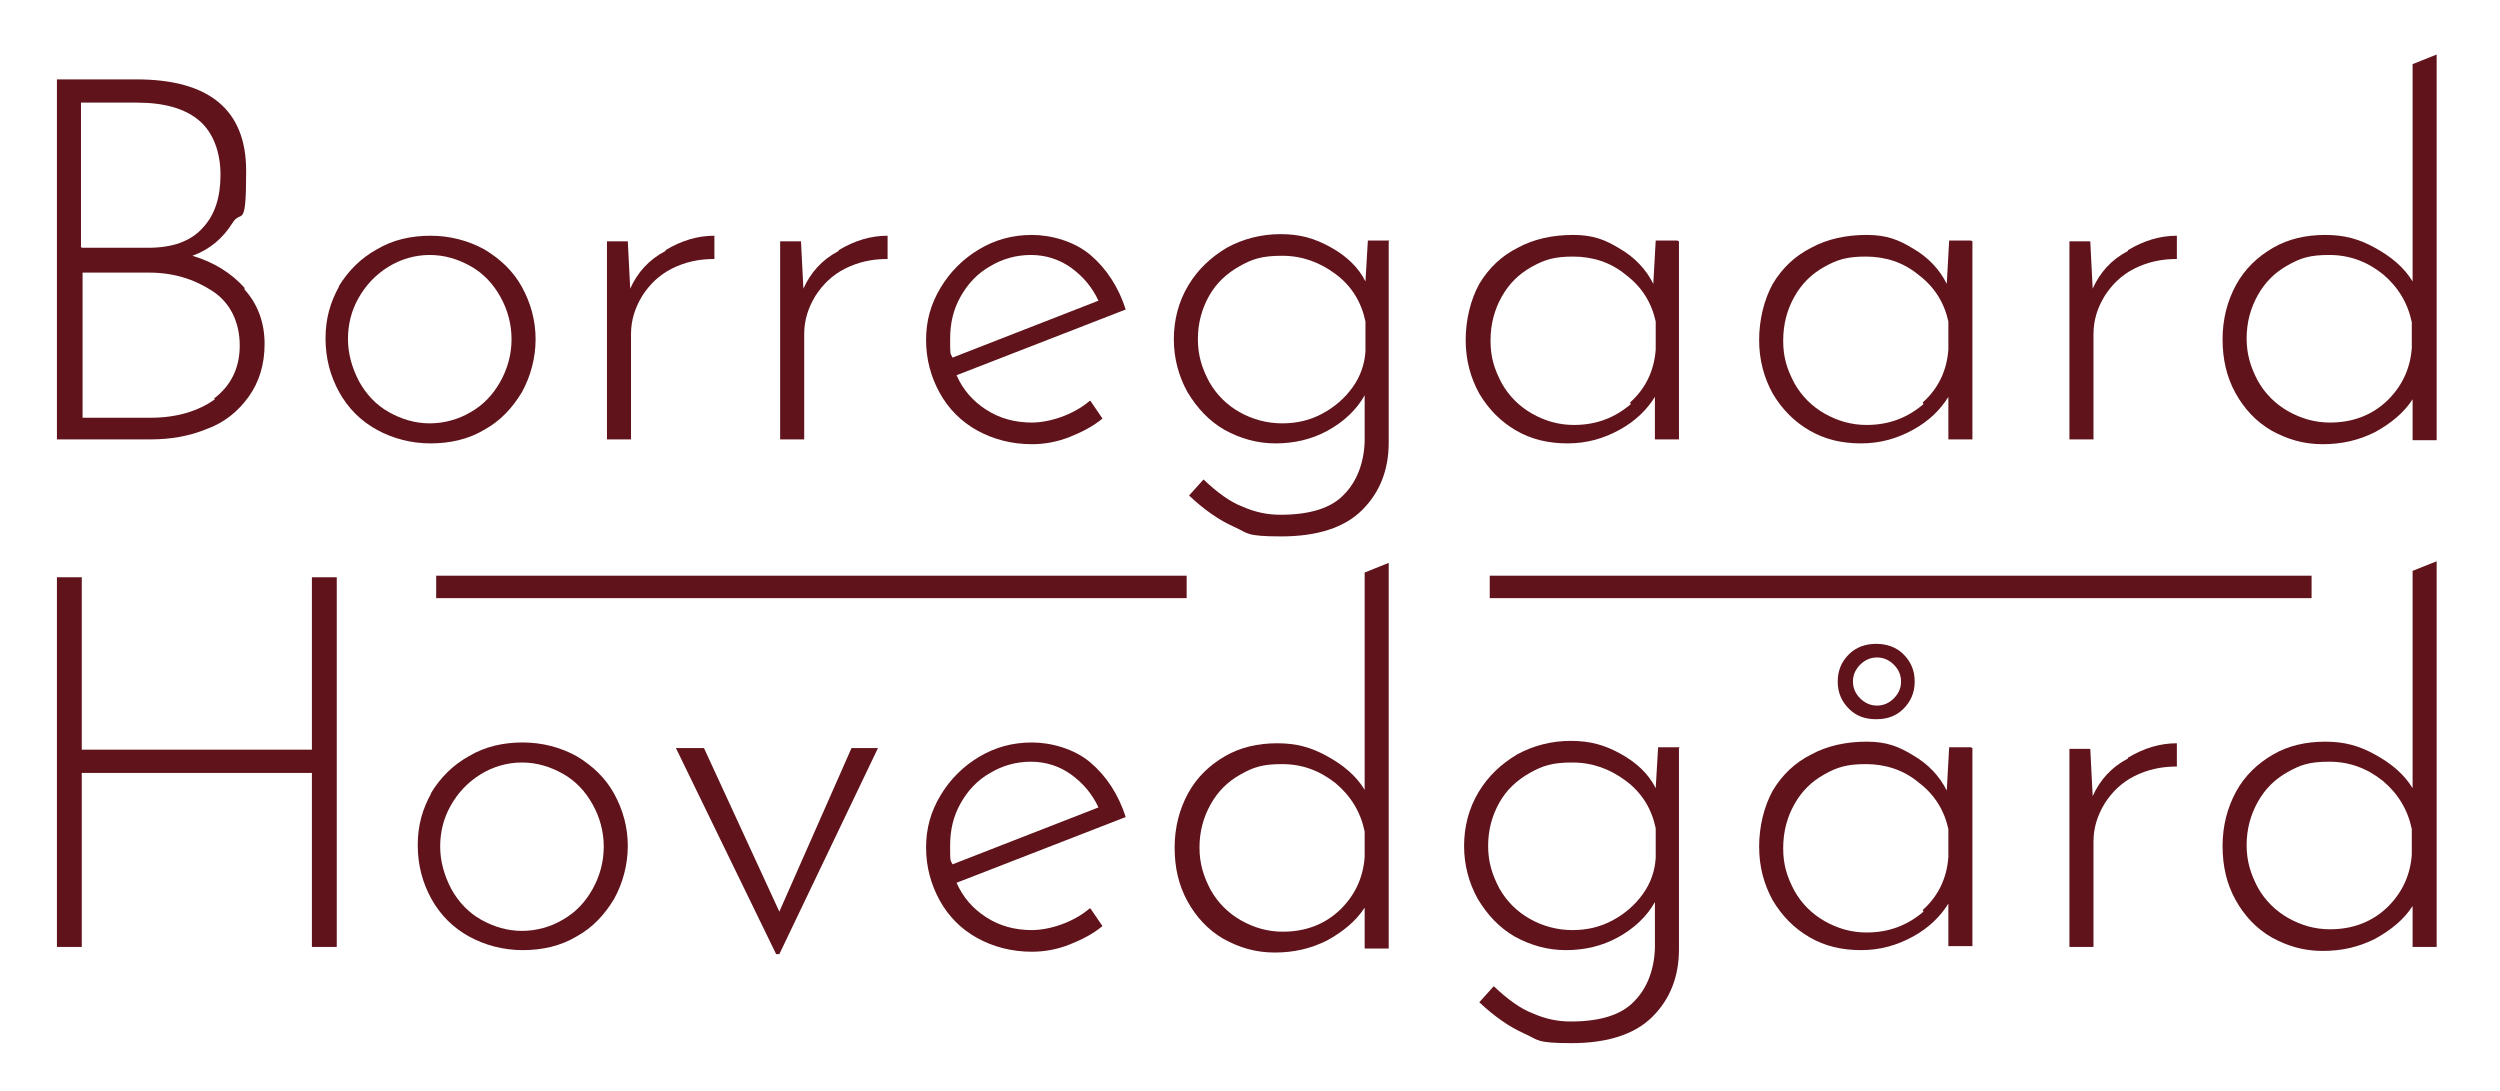 <?xml version="1.0" encoding="UTF-8"?>
<svg id="Layer_1" xmlns="http://www.w3.org/2000/svg" version="1.1" viewBox="0 0 311.8 136.1">
  <!-- Generator: Adobe Illustrator 29.0.1, SVG Export Plug-In . SVG Version: 2.1.0 Build 192)  -->
  <defs>
    <style>
      .st0 {
        fill: #60131b;
      }
    </style>
  </defs>
  <g>
    <path class="st0" d="M30.5,36.1c1.7,1.9,2.5,4.2,2.5,6.8s-.7,4.8-2,6.6c-1.3,1.8-3,3.2-5.2,4-2.2.9-4.5,1.3-7,1.3H7.1V9.9h9.9c9.1,0,13.7,3.8,13.7,11.4s-.6,4.7-1.7,6.5c-1.2,1.9-2.8,3.3-5,4.1,2.7.8,4.9,2.2,6.5,4ZM10.2,30.9h8.3c3,0,5.3-.8,6.8-2.5,1.5-1.6,2.2-3.8,2.2-6.6s-.9-5.3-2.7-6.8-4.4-2.2-7.7-2.2h-7v18ZM26.7,49.7c2.1-1.6,3.2-3.8,3.2-6.6s-1.1-5.3-3.4-6.8c-2.3-1.5-4.9-2.3-7.9-2.3h-8.3v18.1h8.5c3.2,0,5.9-.8,8-2.3Z"/>
    <path class="st0" d="M42.2,35.8c1.2-2,2.8-3.6,4.8-4.7,2-1.2,4.3-1.7,6.7-1.7s4.7.6,6.7,1.7c2,1.2,3.6,2.7,4.7,4.7,1.1,2,1.7,4.2,1.7,6.5s-.6,4.6-1.7,6.6c-1.2,2-2.7,3.6-4.7,4.7-2,1.2-4.3,1.7-6.7,1.7s-4.7-.6-6.7-1.7c-2-1.1-3.6-2.7-4.7-4.7-1.1-2-1.7-4.2-1.7-6.7s.6-4.5,1.7-6.5ZM44.8,47.6c.9,1.6,2.1,2.9,3.7,3.8,1.6.9,3.3,1.4,5.1,1.4s3.6-.5,5.1-1.4c1.6-.9,2.8-2.2,3.7-3.8.9-1.6,1.4-3.4,1.4-5.3s-.5-3.7-1.4-5.3c-.9-1.6-2.1-2.9-3.7-3.8-1.6-.9-3.3-1.4-5.1-1.4s-3.6.5-5.2,1.5c-1.6,1-2.8,2.3-3.7,3.9-.9,1.6-1.3,3.3-1.3,5.1s.5,3.6,1.4,5.3Z"/>
    <path class="st0" d="M83,31.2c2-1.2,4-1.8,6.1-1.8v2.9c-2,0-3.7.4-5.3,1.2-1.6.8-2.8,2-3.7,3.4-.9,1.5-1.4,3-1.4,4.8v13.1h-3v-24.7h2.6l.3,5.9c.9-2,2.3-3.6,4.4-4.7Z"/>
    <path class="st0" d="M104.6,31.2c2-1.2,4-1.8,6.1-1.8v2.9c-2,0-3.7.4-5.3,1.2-1.6.8-2.8,2-3.7,3.4-.9,1.5-1.4,3-1.4,4.8v13.1h-3v-24.7h2.6l.3,5.9c.9-2,2.3-3.6,4.4-4.7Z"/>
    <path class="st0" d="M136,50l1.5,2.2c-1.2,1-2.6,1.7-4.1,2.3-1.5.6-3.1.9-4.7.9-2.5,0-4.8-.6-6.8-1.7-2-1.1-3.6-2.7-4.7-4.7-1.1-2-1.7-4.2-1.7-6.6s.6-4.5,1.8-6.5c1.2-2,2.8-3.6,4.8-4.8,2-1.2,4.2-1.8,6.6-1.8s5.3.8,7.3,2.5c2,1.7,3.5,4,4.4,6.8l-21.1,8.2c.8,1.8,2,3.2,3.7,4.3,1.7,1.1,3.6,1.6,5.7,1.6s5.1-.9,7.2-2.7ZM123.5,33.2c-1.6.9-2.8,2.2-3.7,3.8-.9,1.6-1.3,3.3-1.3,5.3s0,1.7.3,2.3l18.2-7.1c-.8-1.7-1.9-3-3.4-4.1-1.4-1-3.1-1.6-5-1.6s-3.6.5-5.1,1.4Z"/>
    <path class="st0" d="M173.2,30.1v25.1c0,3.4-1.1,6.2-3.3,8.4-2.2,2.2-5.6,3.3-10.1,3.3s-4.1-.4-5.9-1.2c-1.8-.8-3.7-2.1-5.6-3.9l1.8-2c1.7,1.6,3.3,2.8,4.9,3.4,1.6.7,3.1,1,4.7,1,3.6,0,6.3-.8,7.9-2.5,1.6-1.6,2.5-3.9,2.6-6.6v-5.8c-1,1.8-2.6,3.3-4.6,4.4-2,1.1-4.2,1.6-6.5,1.6s-4.4-.6-6.4-1.7c-1.9-1.1-3.4-2.7-4.6-4.7-1.1-2-1.7-4.2-1.7-6.6s.6-4.7,1.8-6.7c1.2-2,2.8-3.5,4.8-4.7,2-1.1,4.3-1.7,6.7-1.7s4.2.5,6.2,1.6c2,1.1,3.5,2.5,4.4,4.3l.3-5.1h2.7ZM164.9,51.6c1.5-.8,2.8-1.9,3.8-3.3,1-1.4,1.5-2.9,1.6-4.5v-3.7c-.5-2.4-1.7-4.4-3.7-5.9-2-1.5-4.2-2.3-6.7-2.3s-3.7.4-5.3,1.3c-1.6.9-2.9,2.1-3.8,3.7-.9,1.6-1.4,3.4-1.4,5.4s.5,3.6,1.4,5.3c.9,1.6,2.2,2.9,3.8,3.8,1.6.9,3.4,1.4,5.3,1.4s3.5-.4,5-1.2Z"/>
    <path class="st0" d="M209.4,30.1v24.7h-3v-5.3c-1,1.6-2.4,3-4.4,4.1-2,1.1-4.1,1.7-6.5,1.7s-4.5-.5-6.4-1.6c-1.9-1.1-3.4-2.6-4.6-4.6-1.1-2-1.7-4.2-1.7-6.7s.6-5,1.7-7c1.2-2,2.8-3.5,4.8-4.5,2-1.1,4.4-1.6,6.9-1.6s4,.6,5.8,1.7c1.9,1.1,3.3,2.6,4.2,4.4l.3-5.4h2.7ZM203.3,50.2c1.9-1.7,3-3.9,3.2-6.6v-3.5c-.5-2.3-1.7-4.3-3.7-5.8-1.9-1.6-4.2-2.3-6.6-2.3s-3.6.4-5.2,1.3c-1.6.9-2.8,2.1-3.7,3.7-.9,1.6-1.4,3.4-1.4,5.5s.5,3.6,1.4,5.3c.9,1.6,2.2,2.9,3.8,3.8,1.6.9,3.3,1.4,5.2,1.4,2.8,0,5.1-.9,7.1-2.6Z"/>
    <path class="st0" d="M246,30.1v24.7h-3v-5.3c-1,1.6-2.4,3-4.4,4.1-2,1.1-4.1,1.7-6.5,1.7s-4.5-.5-6.4-1.6c-1.9-1.1-3.4-2.6-4.6-4.6-1.1-2-1.7-4.2-1.7-6.7s.6-5,1.7-7c1.2-2,2.8-3.5,4.8-4.5,2-1.1,4.4-1.6,6.9-1.6s4,.6,5.8,1.7c1.9,1.1,3.3,2.6,4.2,4.4l.3-5.4h2.7ZM239.8,50.2c1.9-1.7,3-3.9,3.2-6.6v-3.5c-.5-2.3-1.7-4.3-3.7-5.8-1.9-1.6-4.2-2.3-6.6-2.3s-3.6.4-5.2,1.3c-1.6.9-2.8,2.1-3.7,3.7-.9,1.6-1.4,3.4-1.4,5.5s.5,3.6,1.4,5.3c.9,1.6,2.2,2.9,3.8,3.8,1.6.9,3.3,1.4,5.2,1.4,2.8,0,5.1-.9,7.1-2.6Z"/>
    <path class="st0" d="M265.4,31.2c2-1.2,4-1.8,6.1-1.8v2.9c-2,0-3.7.4-5.3,1.2-1.6.8-2.8,2-3.7,3.4-.9,1.5-1.4,3-1.4,4.8v13.1h-3v-24.7h2.6l.3,5.9c.9-2,2.3-3.6,4.4-4.7Z"/>
    <path class="st0" d="M303.9,6.8v48.1h-3v-5.1c-1.1,1.7-2.7,3-4.7,4.1-2,1-4.1,1.5-6.5,1.5s-4.4-.6-6.4-1.7c-1.9-1.1-3.4-2.7-4.5-4.7-1.1-2-1.6-4.2-1.6-6.7s.6-4.8,1.7-6.8c1.1-2,2.7-3.5,4.6-4.6,1.9-1.1,4.1-1.6,6.5-1.6s4.2.5,6.2,1.6c2,1.1,3.6,2.4,4.7,4.2V8l3-1.2ZM297.6,50.1c1.9-1.8,3-4,3.2-6.7v-3.2c-.5-2.4-1.7-4.4-3.6-6-2-1.6-4.2-2.4-6.7-2.4s-3.6.4-5.2,1.3c-1.6.9-2.8,2.1-3.7,3.7-.9,1.6-1.4,3.4-1.4,5.4s.5,3.6,1.4,5.3c.9,1.6,2.2,2.9,3.8,3.8,1.6.9,3.3,1.4,5.2,1.4,2.8,0,5.2-.9,7.1-2.7Z"/>
    <path class="st0" d="M42,118.1h-3.1v-21.7H10.2v21.7h-3.1v-46.1h3.1v21.5h28.7v-21.5h3.1v46.1Z"/>
    <path class="st0" d="M53.7,99c1.2-2,2.8-3.6,4.8-4.7,2-1.2,4.3-1.7,6.7-1.7s4.7.6,6.7,1.7c2,1.2,3.6,2.7,4.7,4.7,1.1,2,1.7,4.2,1.7,6.5s-.6,4.6-1.7,6.6c-1.2,2-2.7,3.6-4.7,4.7-2,1.2-4.3,1.7-6.7,1.7s-4.7-.6-6.7-1.7c-2-1.1-3.6-2.7-4.7-4.7-1.1-2-1.7-4.2-1.7-6.7s.6-4.5,1.7-6.5ZM56.3,110.9c.9,1.6,2.1,2.9,3.7,3.8,1.6.9,3.3,1.4,5.1,1.4s3.6-.5,5.1-1.4c1.6-.9,2.8-2.2,3.7-3.8.9-1.6,1.4-3.4,1.4-5.3s-.5-3.7-1.4-5.3c-.9-1.6-2.1-2.9-3.7-3.8-1.6-.9-3.3-1.4-5.1-1.4s-3.6.5-5.2,1.5c-1.6,1-2.8,2.3-3.7,3.9-.9,1.6-1.3,3.3-1.3,5.1s.5,3.6,1.4,5.3Z"/>
    <path class="st0" d="M109.5,93.3l-12.3,25.7h-.4l-12.5-25.7h3.5l9.4,20.4,9-20.4h3.3Z"/>
    <path class="st0" d="M136,113.3l1.5,2.2c-1.2,1-2.6,1.7-4.1,2.3-1.5.6-3.1.9-4.7.9-2.5,0-4.8-.6-6.8-1.7-2-1.1-3.6-2.7-4.7-4.7-1.1-2-1.7-4.2-1.7-6.6s.6-4.5,1.8-6.5c1.2-2,2.8-3.6,4.8-4.8,2-1.2,4.2-1.8,6.6-1.8s5.3.8,7.3,2.5c2,1.7,3.5,4,4.4,6.8l-21.1,8.2c.8,1.8,2,3.2,3.7,4.3,1.7,1.1,3.6,1.6,5.7,1.6s5.1-.9,7.2-2.7ZM123.5,96.4c-1.6.9-2.8,2.2-3.7,3.8-.9,1.6-1.3,3.3-1.3,5.3s0,1.7.3,2.3l18.2-7.1c-.8-1.7-1.9-3-3.4-4.1-1.4-1-3.1-1.6-5-1.6s-3.6.5-5.1,1.4Z"/>
    <path class="st0" d="M173.2,70.2v48.1h-3v-5.1c-1.1,1.7-2.7,3-4.7,4.1-2,1-4.1,1.5-6.5,1.5s-4.4-.6-6.4-1.7c-1.9-1.1-3.4-2.7-4.5-4.7-1.1-2-1.6-4.2-1.6-6.7s.6-4.8,1.7-6.8c1.1-2,2.7-3.5,4.6-4.6s4.1-1.6,6.5-1.6,4.2.5,6.2,1.6c2,1.1,3.6,2.4,4.7,4.2v-27.1l3-1.2ZM167,113.6c1.9-1.8,3-4,3.2-6.7v-3.2c-.5-2.4-1.7-4.4-3.6-6-2-1.6-4.2-2.4-6.7-2.4s-3.6.4-5.2,1.3c-1.6.9-2.8,2.1-3.7,3.7-.9,1.6-1.4,3.4-1.4,5.4s.5,3.6,1.4,5.3c.9,1.6,2.2,2.9,3.8,3.8,1.6.9,3.3,1.4,5.2,1.4,2.8,0,5.2-.9,7.1-2.7Z"/>
    <path class="st0" d="M209.4,93.3v25.1c0,3.4-1.1,6.2-3.3,8.4-2.2,2.2-5.6,3.3-10.1,3.3s-4.1-.4-5.9-1.2c-1.8-.8-3.7-2.1-5.6-3.9l1.8-2c1.7,1.6,3.3,2.8,4.9,3.4,1.6.7,3.1,1,4.7,1,3.6,0,6.3-.8,7.9-2.5,1.6-1.6,2.5-3.9,2.6-6.6v-5.8c-1,1.8-2.6,3.3-4.6,4.4-2,1.1-4.2,1.6-6.5,1.6s-4.4-.6-6.4-1.7c-1.9-1.1-3.4-2.7-4.6-4.7-1.1-2-1.7-4.2-1.7-6.6s.6-4.7,1.8-6.7c1.2-2,2.8-3.5,4.8-4.7,2-1.1,4.3-1.7,6.7-1.7s4.2.5,6.2,1.6c2,1.1,3.5,2.5,4.4,4.3l.3-5.1h2.7ZM201.1,114.8c1.5-.8,2.8-1.9,3.8-3.3,1-1.4,1.5-2.9,1.6-4.5v-3.7c-.5-2.4-1.7-4.4-3.7-5.9-2-1.5-4.2-2.3-6.7-2.3s-3.7.4-5.3,1.3c-1.6.9-2.9,2.1-3.8,3.7-.9,1.6-1.4,3.4-1.4,5.4s.5,3.6,1.4,5.3c.9,1.6,2.2,2.9,3.8,3.8,1.6.9,3.4,1.4,5.3,1.4s3.5-.4,5-1.2Z"/>
    <path class="st0" d="M246,93.3v24.7h-3v-5.3c-1,1.6-2.4,3-4.4,4.1-2,1.1-4.1,1.7-6.5,1.7s-4.5-.5-6.4-1.6c-1.9-1.1-3.4-2.6-4.6-4.6-1.1-2-1.7-4.2-1.7-6.7s.6-5,1.7-7c1.2-2,2.8-3.5,4.8-4.5,2-1.1,4.4-1.6,6.9-1.6s4,.6,5.8,1.7c1.9,1.1,3.3,2.6,4.2,4.4l.3-5.4h2.7ZM239.8,113.5c1.9-1.7,3-3.9,3.2-6.6v-3.5c-.5-2.3-1.7-4.3-3.7-5.8-1.9-1.6-4.2-2.3-6.6-2.3s-3.6.4-5.2,1.3c-1.6.9-2.8,2.1-3.7,3.7-.9,1.6-1.4,3.4-1.4,5.5s.5,3.6,1.4,5.3c.9,1.6,2.2,2.9,3.8,3.8,1.6.9,3.3,1.4,5.2,1.4,2.8,0,5.1-.9,7.1-2.6ZM230.6,81.6c.9-.9,2.1-1.3,3.4-1.3s2.5.4,3.4,1.3c.9.9,1.4,2,1.4,3.4s-.5,2.5-1.4,3.4c-.9.9-2,1.3-3.4,1.3s-2.5-.4-3.4-1.3c-.9-.9-1.4-2-1.4-3.4s.5-2.5,1.4-3.4ZM232,87.1c.6.6,1.3.9,2.1.9s1.5-.3,2.1-.9c.6-.6.9-1.3.9-2.1s-.3-1.5-.9-2.1-1.3-.9-2.1-.9-1.5.3-2.1.9c-.6.6-.9,1.3-.9,2.1s.3,1.5.9,2.1Z"/>
    <path class="st0" d="M265.4,94.5c2-1.2,4-1.8,6.1-1.8v2.9c-2,0-3.7.4-5.3,1.2-1.6.8-2.8,2-3.7,3.4-.9,1.5-1.4,3-1.4,4.8v13.1h-3v-24.7h2.6l.3,5.9c.9-2,2.3-3.6,4.4-4.7Z"/>
    <path class="st0" d="M303.9,70v48.1h-3v-5.1c-1.1,1.7-2.7,3-4.7,4.1-2,1-4.1,1.5-6.5,1.5s-4.4-.6-6.4-1.7c-1.9-1.1-3.4-2.7-4.5-4.7-1.1-2-1.6-4.2-1.6-6.7s.6-4.8,1.7-6.8c1.1-2,2.7-3.5,4.6-4.6,1.9-1.1,4.1-1.6,6.5-1.6s4.2.5,6.2,1.6c2,1.1,3.6,2.4,4.7,4.2v-27.1l3-1.2ZM297.6,113.3c1.9-1.8,3-4,3.2-6.7v-3.2c-.5-2.4-1.7-4.4-3.6-6-2-1.6-4.2-2.4-6.7-2.4s-3.6.4-5.2,1.3c-1.6.9-2.8,2.1-3.7,3.7-.9,1.6-1.4,3.4-1.4,5.4s.5,3.6,1.4,5.3c.9,1.6,2.2,2.9,3.8,3.8,1.6.9,3.3,1.4,5.2,1.4,2.8,0,5.2-.9,7.1-2.7Z"/>
  </g>
  <rect class="st0" x="54.4" y="71.8" width="93.6" height="2.8"/>
  <rect class="st0" x="185.8" y="71.8" width="102.5" height="2.8"/>
</svg>